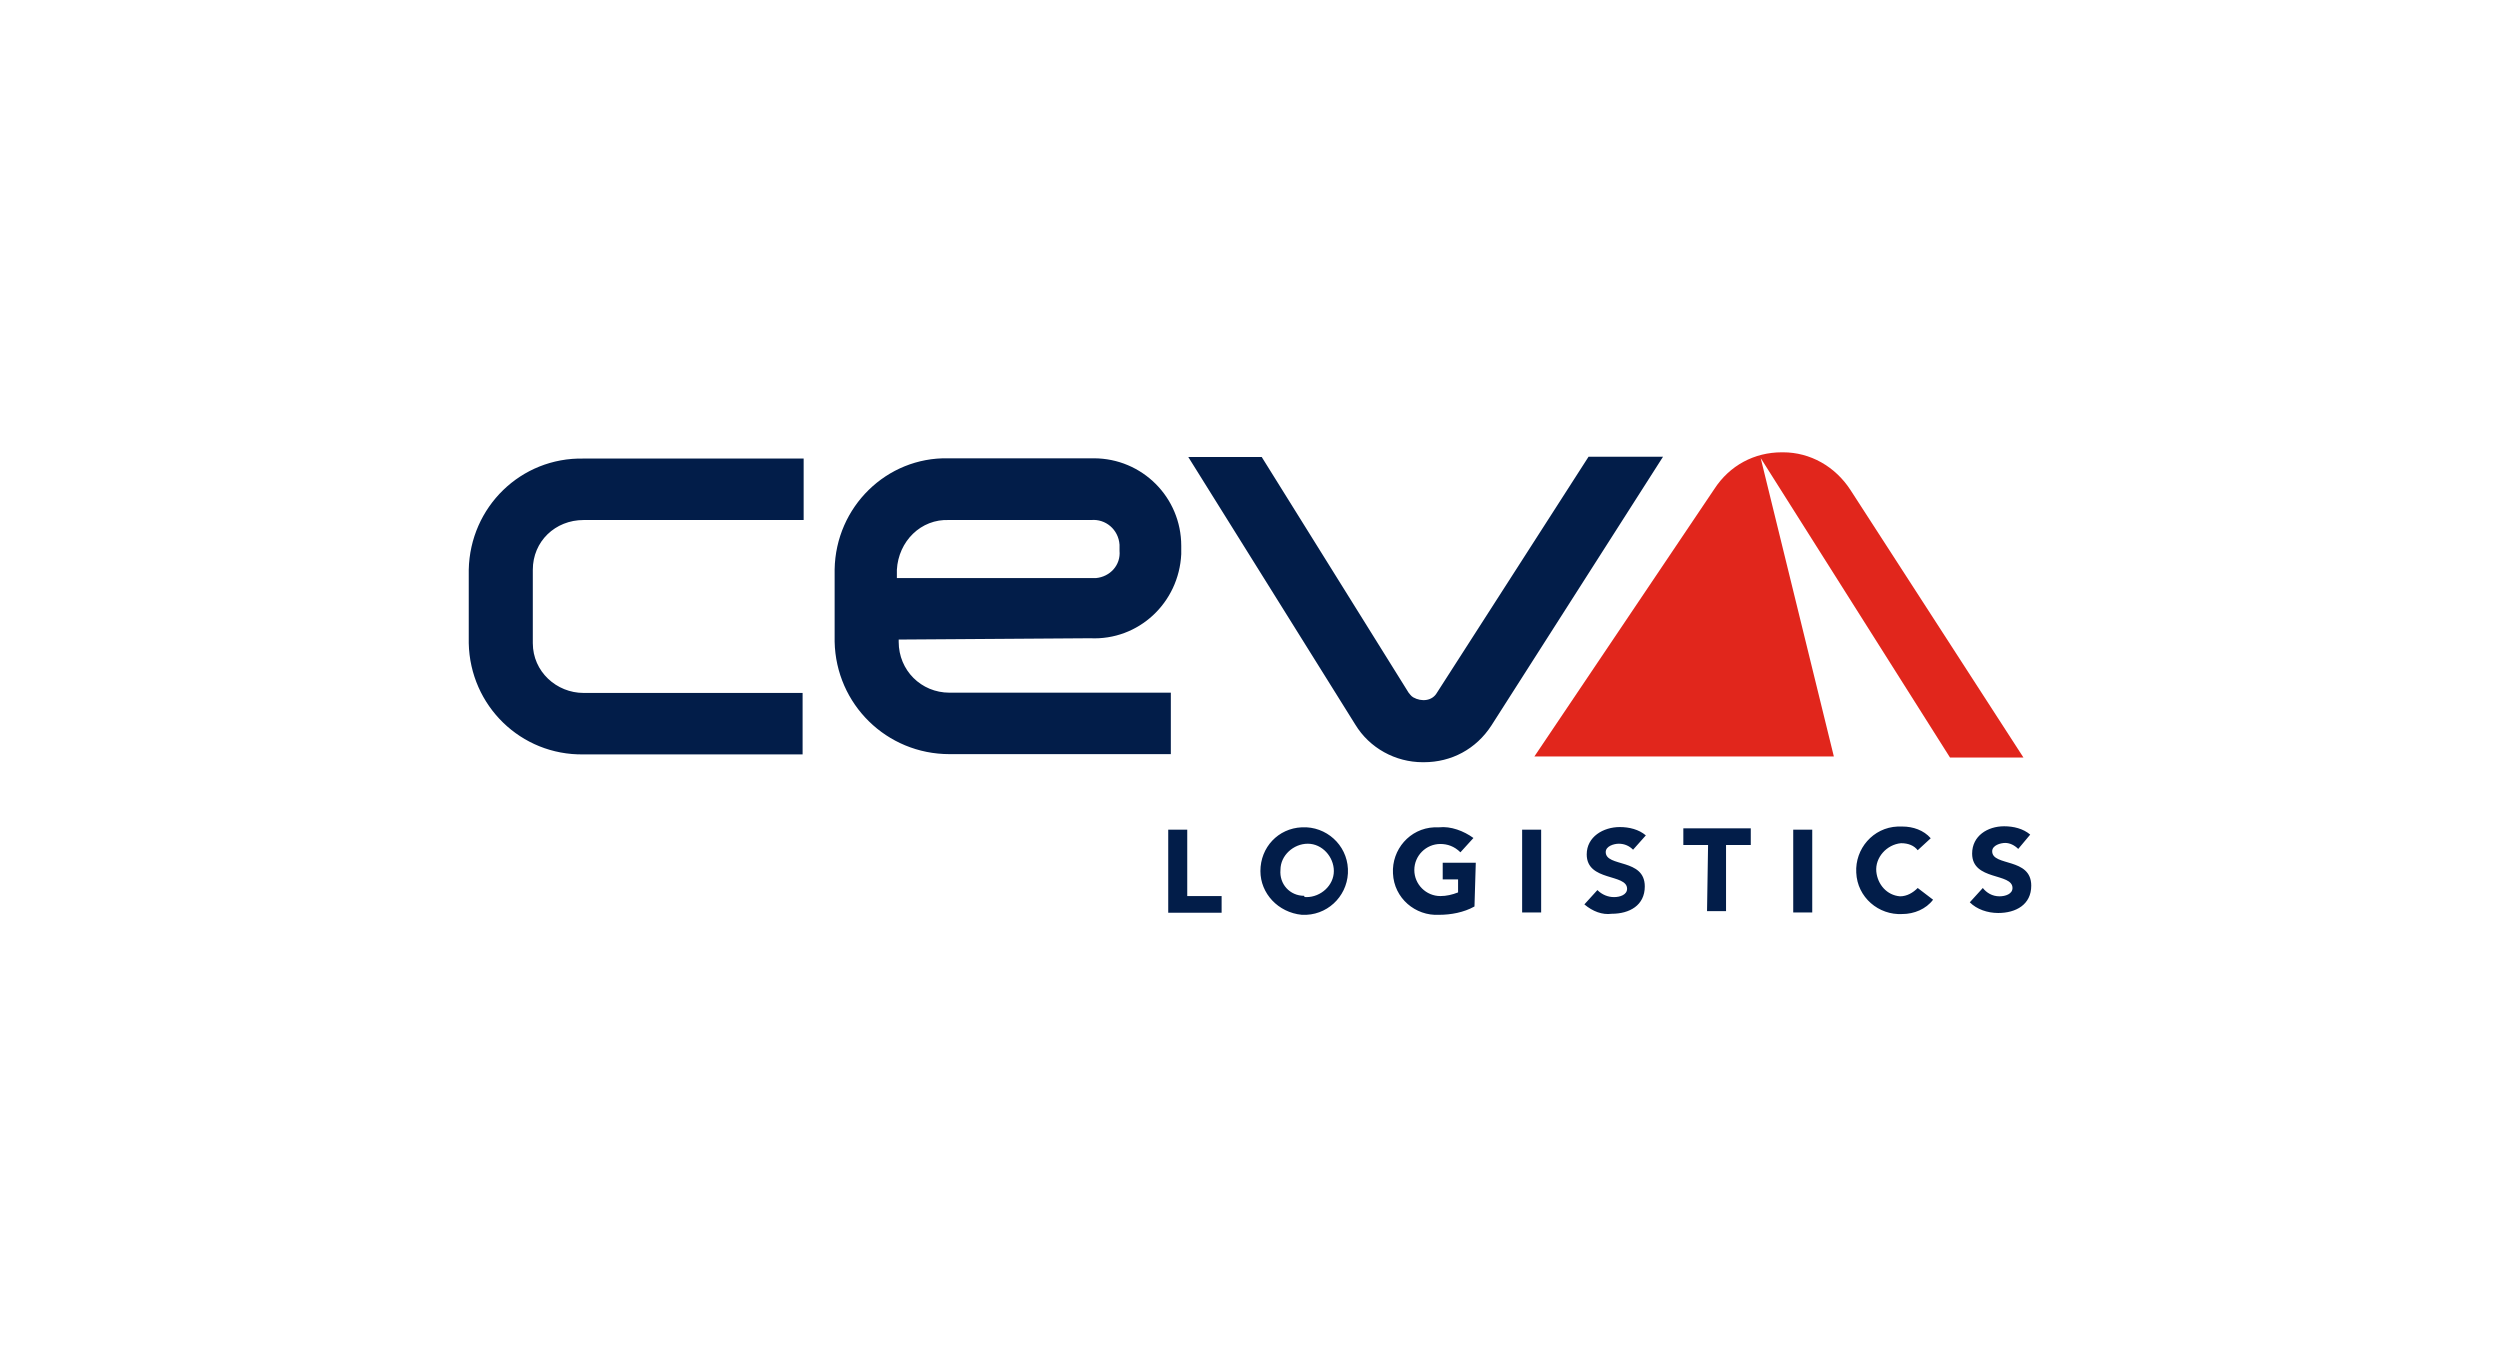 <svg width="320" height="175" viewBox="0 0 320 175" fill="none" xmlns="http://www.w3.org/2000/svg">
<path d="M225.367 58.629L249.6 96.962H259L236.867 62.729C234.9 59.696 231.7 57.896 228.233 57.896H228.067C224.567 57.896 221.4 59.562 219.433 62.596L196.4 96.829H234.733L225.367 58.629Z" fill="#E1261C"/>
<path d="M149.533 106.196H151.967V114.696H156.367V116.829H149.533V106.196ZM167.233 114.829C169.067 114.829 170.733 113.329 170.733 111.496C170.733 109.663 169.233 107.996 167.4 107.996C165.567 107.996 163.9 109.496 163.9 111.329C163.733 113.163 165.1 114.663 166.933 114.663C166.9 114.829 167.067 114.829 167.233 114.829ZM167.233 105.896C170.267 106.063 172.7 108.629 172.533 111.796C172.367 114.829 169.8 117.263 166.633 117.096C163.6 116.796 161.333 114.363 161.333 111.496C161.333 108.463 163.6 106.029 166.633 105.896C166.767 105.896 166.9 105.896 167.233 105.896ZM188.733 116.029C187.367 116.796 185.7 117.096 184.2 117.096C181.167 117.263 178.433 114.963 178.3 111.796C178.133 108.763 180.433 106.029 183.6 105.896C183.767 105.896 184.067 105.896 184.2 105.896C185.7 105.729 187.367 106.363 188.6 107.263L186.933 109.096C186.167 108.329 185.267 108.029 184.367 108.029C182.533 108.029 181.033 109.529 181.033 111.363C181.033 113.196 182.533 114.696 184.367 114.696C185.133 114.696 185.867 114.529 186.633 114.229V112.563H184.667V110.429H188.9L188.733 116.029ZM194.833 106.196H197.267V116.796H194.833V106.196ZM209.033 108.763C208.567 108.296 207.967 107.996 207.2 107.996C206.6 107.996 205.533 108.296 205.533 109.063C205.533 111.029 210.533 109.829 210.533 113.463C210.533 115.896 208.567 116.963 206.3 116.963C205.1 117.129 203.867 116.663 202.8 115.763L204.467 113.929C205.067 114.529 205.833 114.829 206.6 114.829C207.367 114.829 208.267 114.529 208.267 113.763C208.267 111.796 203.1 112.863 203.1 109.363C203.1 107.096 205.233 105.863 207.333 105.863C208.533 105.863 209.767 106.163 210.667 106.929L209.033 108.763ZM218.633 108.163H215.467V106.029H224.1V108.163H220.933V116.629H218.5L218.633 108.163ZM229.533 106.196H231.967V116.796H229.533V106.196ZM245.467 108.829C245 108.229 244.267 107.929 243.333 107.929C241.5 108.096 240 109.763 240.167 111.563C240.333 113.229 241.533 114.596 243.2 114.729C244.1 114.729 244.867 114.263 245.467 113.663L247.433 115.163C246.533 116.363 245 116.996 243.5 116.996C240.467 117.163 237.733 114.863 237.6 111.696C237.433 108.663 239.733 105.929 242.9 105.796C243.067 105.796 243.367 105.796 243.5 105.796C244.867 105.796 246.233 106.263 247.133 107.296L245.467 108.829ZM258.333 108.663C257.867 108.196 257.267 107.896 256.667 107.896C256.067 107.896 255 108.196 255 108.963C255 110.929 260 109.729 260 113.363C260 115.796 258.033 116.863 255.767 116.863C254.4 116.863 253.033 116.396 252.133 115.496L253.8 113.663C254.267 114.263 255 114.729 255.933 114.729C256.7 114.729 257.6 114.429 257.6 113.663C257.6 111.696 252.433 112.763 252.433 109.263C252.433 106.996 254.4 105.763 256.533 105.763C257.733 105.763 258.967 106.063 259.867 106.829L258.333 108.663ZM102.733 96.563H74.7C66.667 96.696 60.167 90.329 60 82.329V72.929C60.167 64.896 66.667 58.529 74.7 58.696H102.867V66.563H74.7C71.067 66.563 68.2 69.296 68.2 72.929V82.329C68.2 85.963 71.233 88.696 74.7 88.696H102.733V96.563ZM183.933 88.663C183.333 89.729 181.967 89.863 180.9 89.263C180.6 89.096 180.433 88.796 180.3 88.663L161.5 58.496H152.1L173.467 92.729C175.3 95.763 178.633 97.563 182.1 97.563H182.267C185.767 97.563 188.933 95.896 190.9 92.863L212.867 58.463H203.333L183.933 88.663ZM121.5 66.563H139.667C141.5 66.396 143.167 67.763 143.3 69.729C143.3 69.896 143.3 70.029 143.3 70.029V70.496C143.467 72.329 142.1 73.829 140.267 73.996C140.1 73.996 139.967 73.996 139.967 73.996H114.8V72.929C115 69.296 117.867 66.396 121.5 66.563ZM139.533 81.696C145.733 81.996 150.9 77.163 151.2 70.929C151.2 70.763 151.2 70.629 151.2 70.463V69.863C151.2 63.663 146.2 58.663 140 58.663C139.833 58.663 139.7 58.663 139.533 58.663H121.367C113.5 58.496 106.967 64.863 106.833 72.896V82.129C107 90.163 113.5 96.529 121.533 96.529H149.867V88.663H121.533C117.9 88.663 115.033 85.796 115.033 82.163V81.863L139.533 81.696Z" fill="#021D49"/>
</svg>
